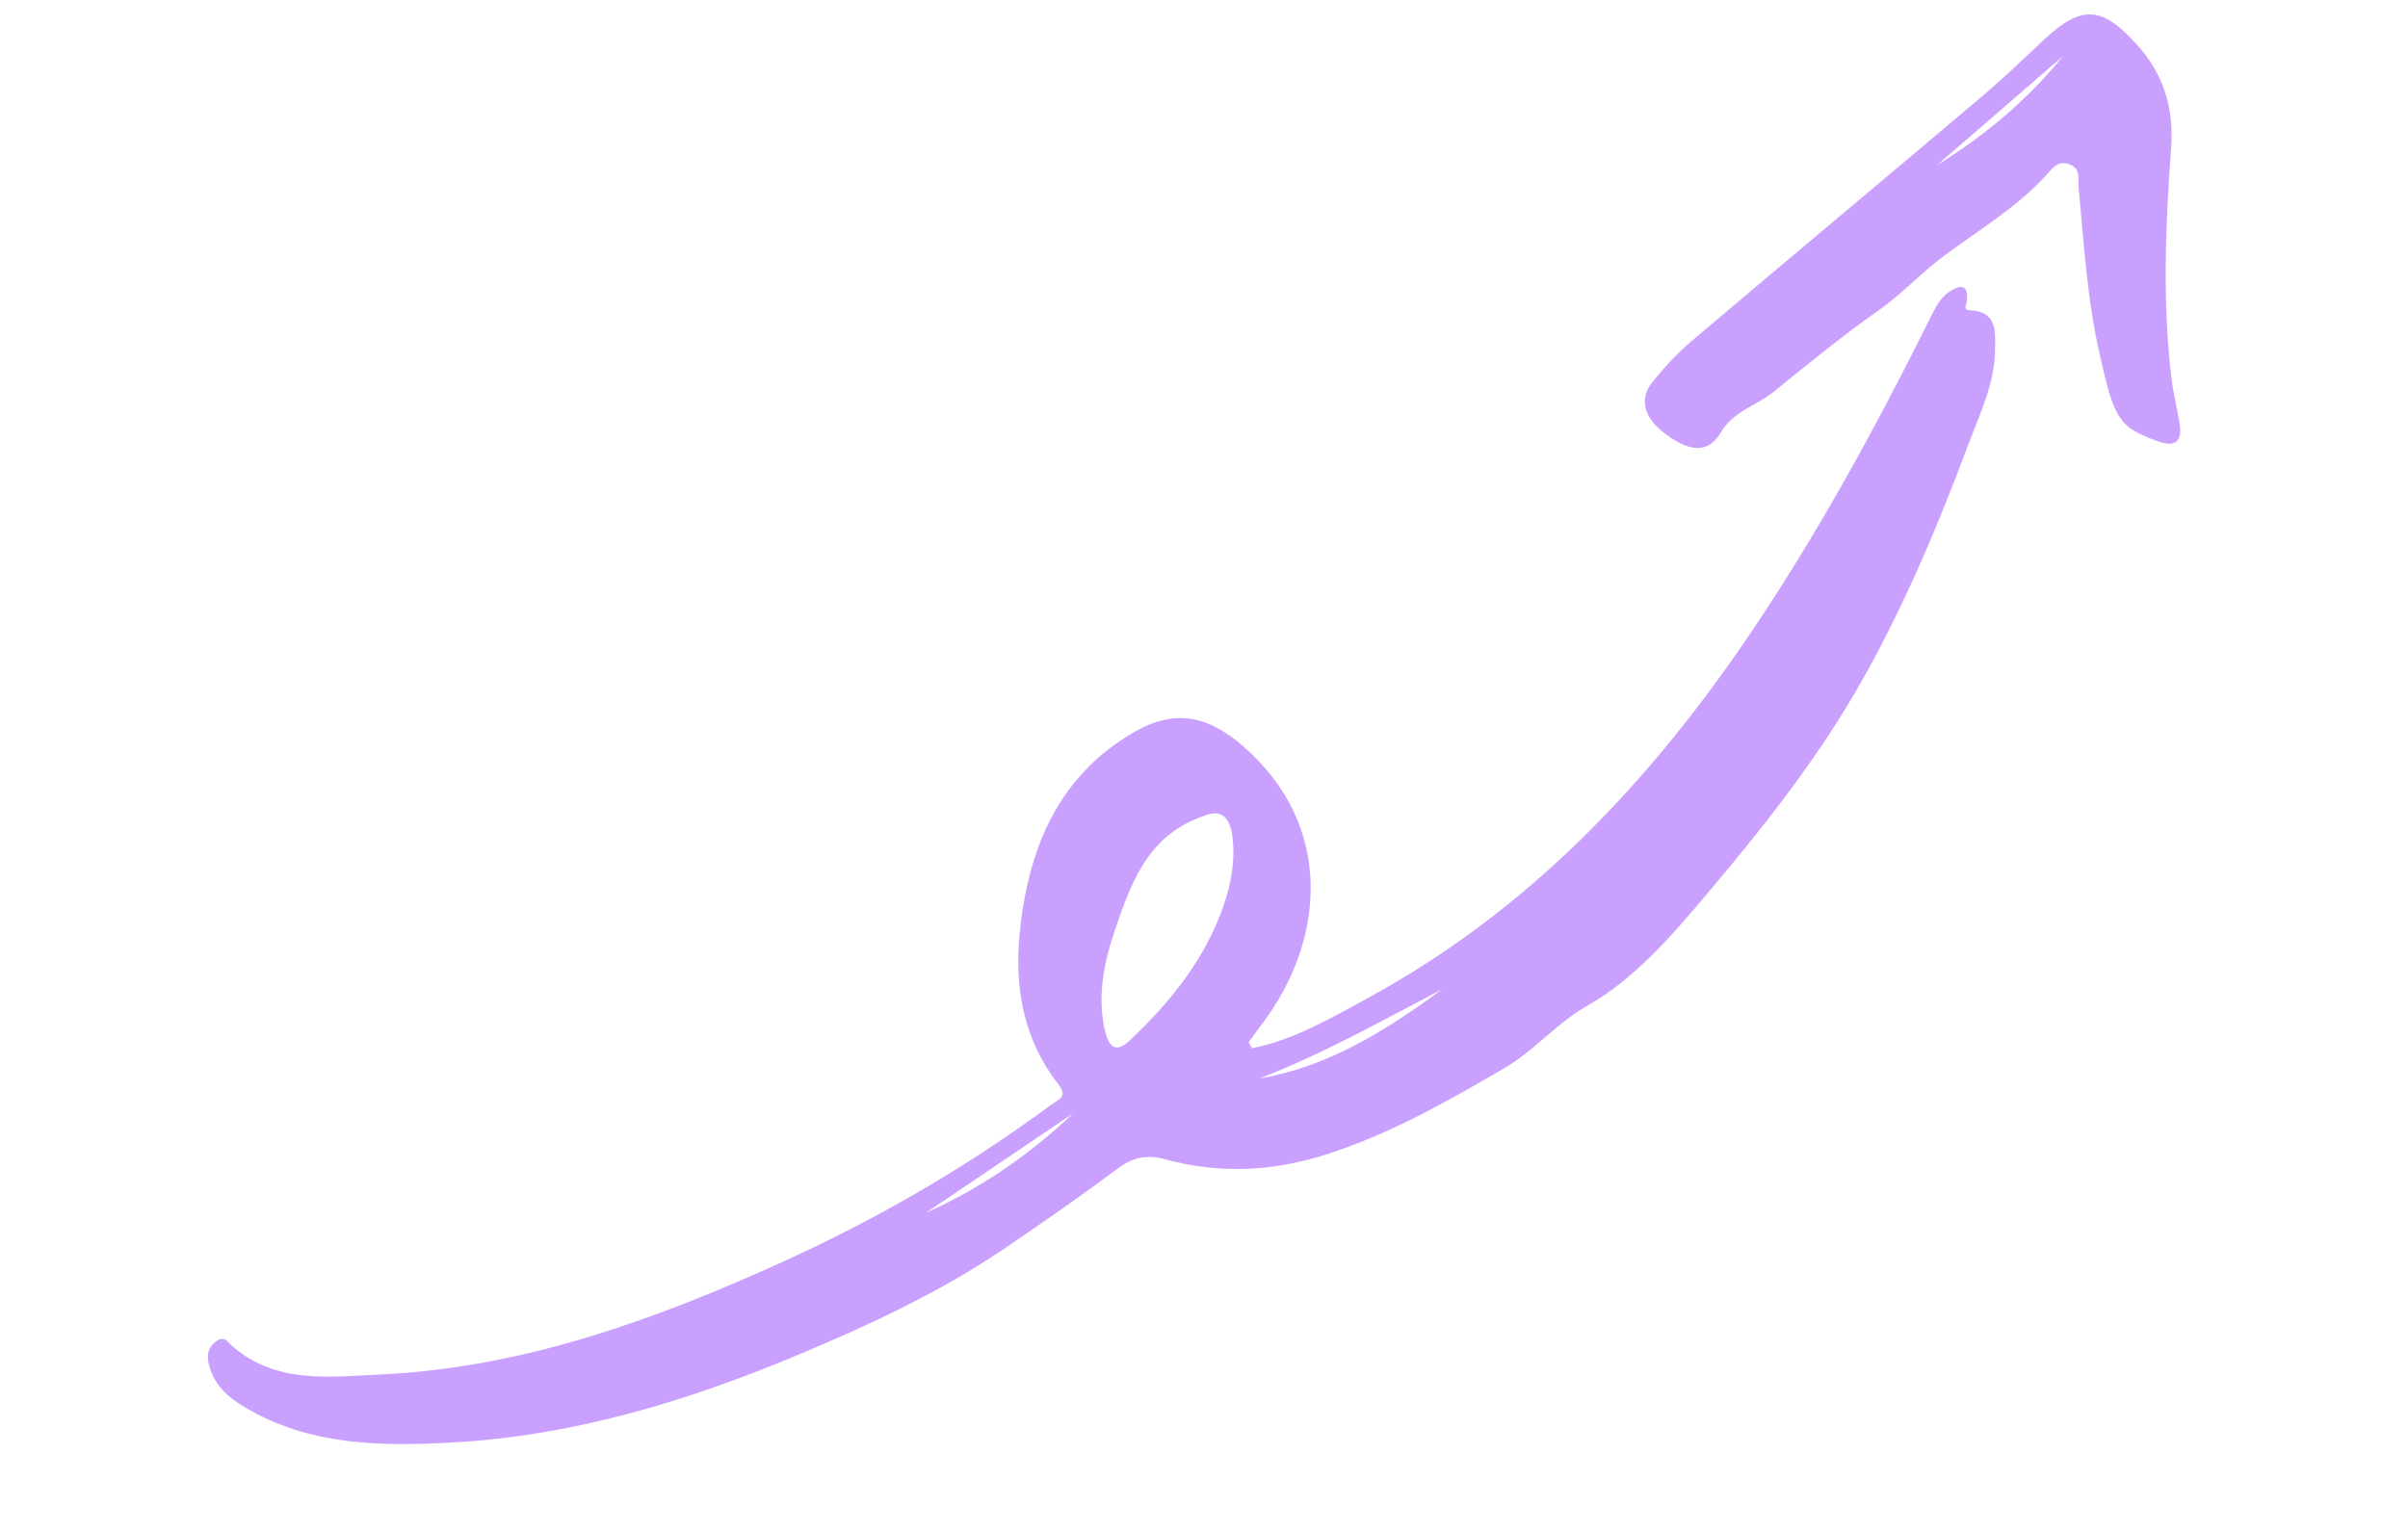 <svg width="99" height="63" viewBox="0 0 99 63" fill="none" xmlns="http://www.w3.org/2000/svg">
<path fill-rule="evenodd" clip-rule="evenodd" d="M44.117 45.789L38.059 49.883C40.318 48.873 42.327 47.488 44.117 45.789ZM59.297 40.682C56.806 41.978 54.384 43.347 51.781 44.352C54.654 43.864 57.026 42.344 59.297 40.682ZM50.639 34.19C50.386 33.139 49.743 33.443 49.146 33.691C47.127 34.528 46.462 36.42 45.843 38.234C45.393 39.557 45.091 40.988 45.439 42.424C45.572 42.972 45.828 43.368 46.435 42.798C48.091 41.241 49.494 39.505 50.273 37.339C50.644 36.307 50.811 35.236 50.639 34.19ZM51.475 43.111C53.202 42.76 54.719 41.872 56.246 41.039C62.847 37.442 67.833 32.166 71.998 25.995C74.779 21.873 77.141 17.526 79.353 13.088C79.556 12.683 79.744 12.265 80.137 12.003C80.579 11.709 80.931 11.661 80.868 12.365C80.853 12.539 80.67 12.744 80.996 12.76C82.12 12.814 82.031 13.645 82.023 14.383C82.008 15.768 81.401 17.011 80.93 18.265C79.612 21.776 78.16 25.24 76.266 28.484C74.507 31.496 72.332 34.219 70.082 36.879C68.649 38.573 67.169 40.276 65.251 41.365C63.978 42.089 63.086 43.208 61.847 43.93C59.472 45.314 57.092 46.667 54.454 47.499C52.282 48.184 50.09 48.279 47.893 47.673C47.169 47.473 46.569 47.599 45.995 48.027C44.449 49.18 42.86 50.287 41.27 51.363C38.683 53.115 35.83 54.448 32.945 55.663C28.342 57.6 23.608 59.05 18.579 59.324C15.623 59.485 12.698 59.452 10.041 57.859C9.341 57.44 8.77 56.925 8.583 56.084C8.502 55.722 8.546 55.421 8.86 55.181C9.231 54.897 9.342 55.182 9.603 55.403C11.391 56.917 13.549 56.624 15.646 56.525C21.423 56.253 26.752 54.339 31.956 51.995C35.938 50.2 39.707 48.034 43.219 45.43C43.498 45.223 43.93 45.124 43.52 44.602C42.093 42.785 41.704 40.653 41.918 38.427C42.248 34.991 43.445 31.968 46.593 30.126C48.284 29.136 49.653 29.418 51.121 30.699C54.862 33.963 54.454 38.611 51.996 41.96C51.776 42.259 51.555 42.559 51.336 42.858C51.382 42.943 51.429 43.027 51.475 43.111Z" fill="#CAA0FF"/>
<path fill-rule="evenodd" clip-rule="evenodd" d="M79.63 6.797C81.594 5.578 83.351 4.122 84.802 2.32C83.078 3.812 81.354 5.304 79.63 6.797ZM86.34 14.644C85.81 12.363 85.679 10.032 85.458 7.711C85.425 7.364 85.569 6.94 85.076 6.756C84.602 6.579 84.364 6.944 84.138 7.193C82.901 8.549 81.336 9.467 79.888 10.55C78.974 11.236 78.182 12.099 77.221 12.774C75.742 13.813 74.338 14.964 72.932 16.104C72.22 16.682 71.268 16.901 70.746 17.788C70.234 18.658 69.434 18.64 68.291 17.7C67.707 17.221 67.329 16.48 67.922 15.732C68.411 15.116 68.955 14.528 69.553 14.021C73.511 10.665 77.496 7.34 81.458 3.988C82.348 3.236 83.187 2.423 84.04 1.628C85.591 0.182 86.421 0.252 87.85 1.83C88.96 3.055 89.377 4.437 89.26 6.074C89.034 9.226 88.898 12.383 89.272 15.535C89.347 16.166 89.511 16.787 89.61 17.416C89.727 18.145 89.439 18.412 88.721 18.149C87.129 17.568 86.934 17.284 86.34 14.644Z" fill="#CAA0FF"/>
</svg>

